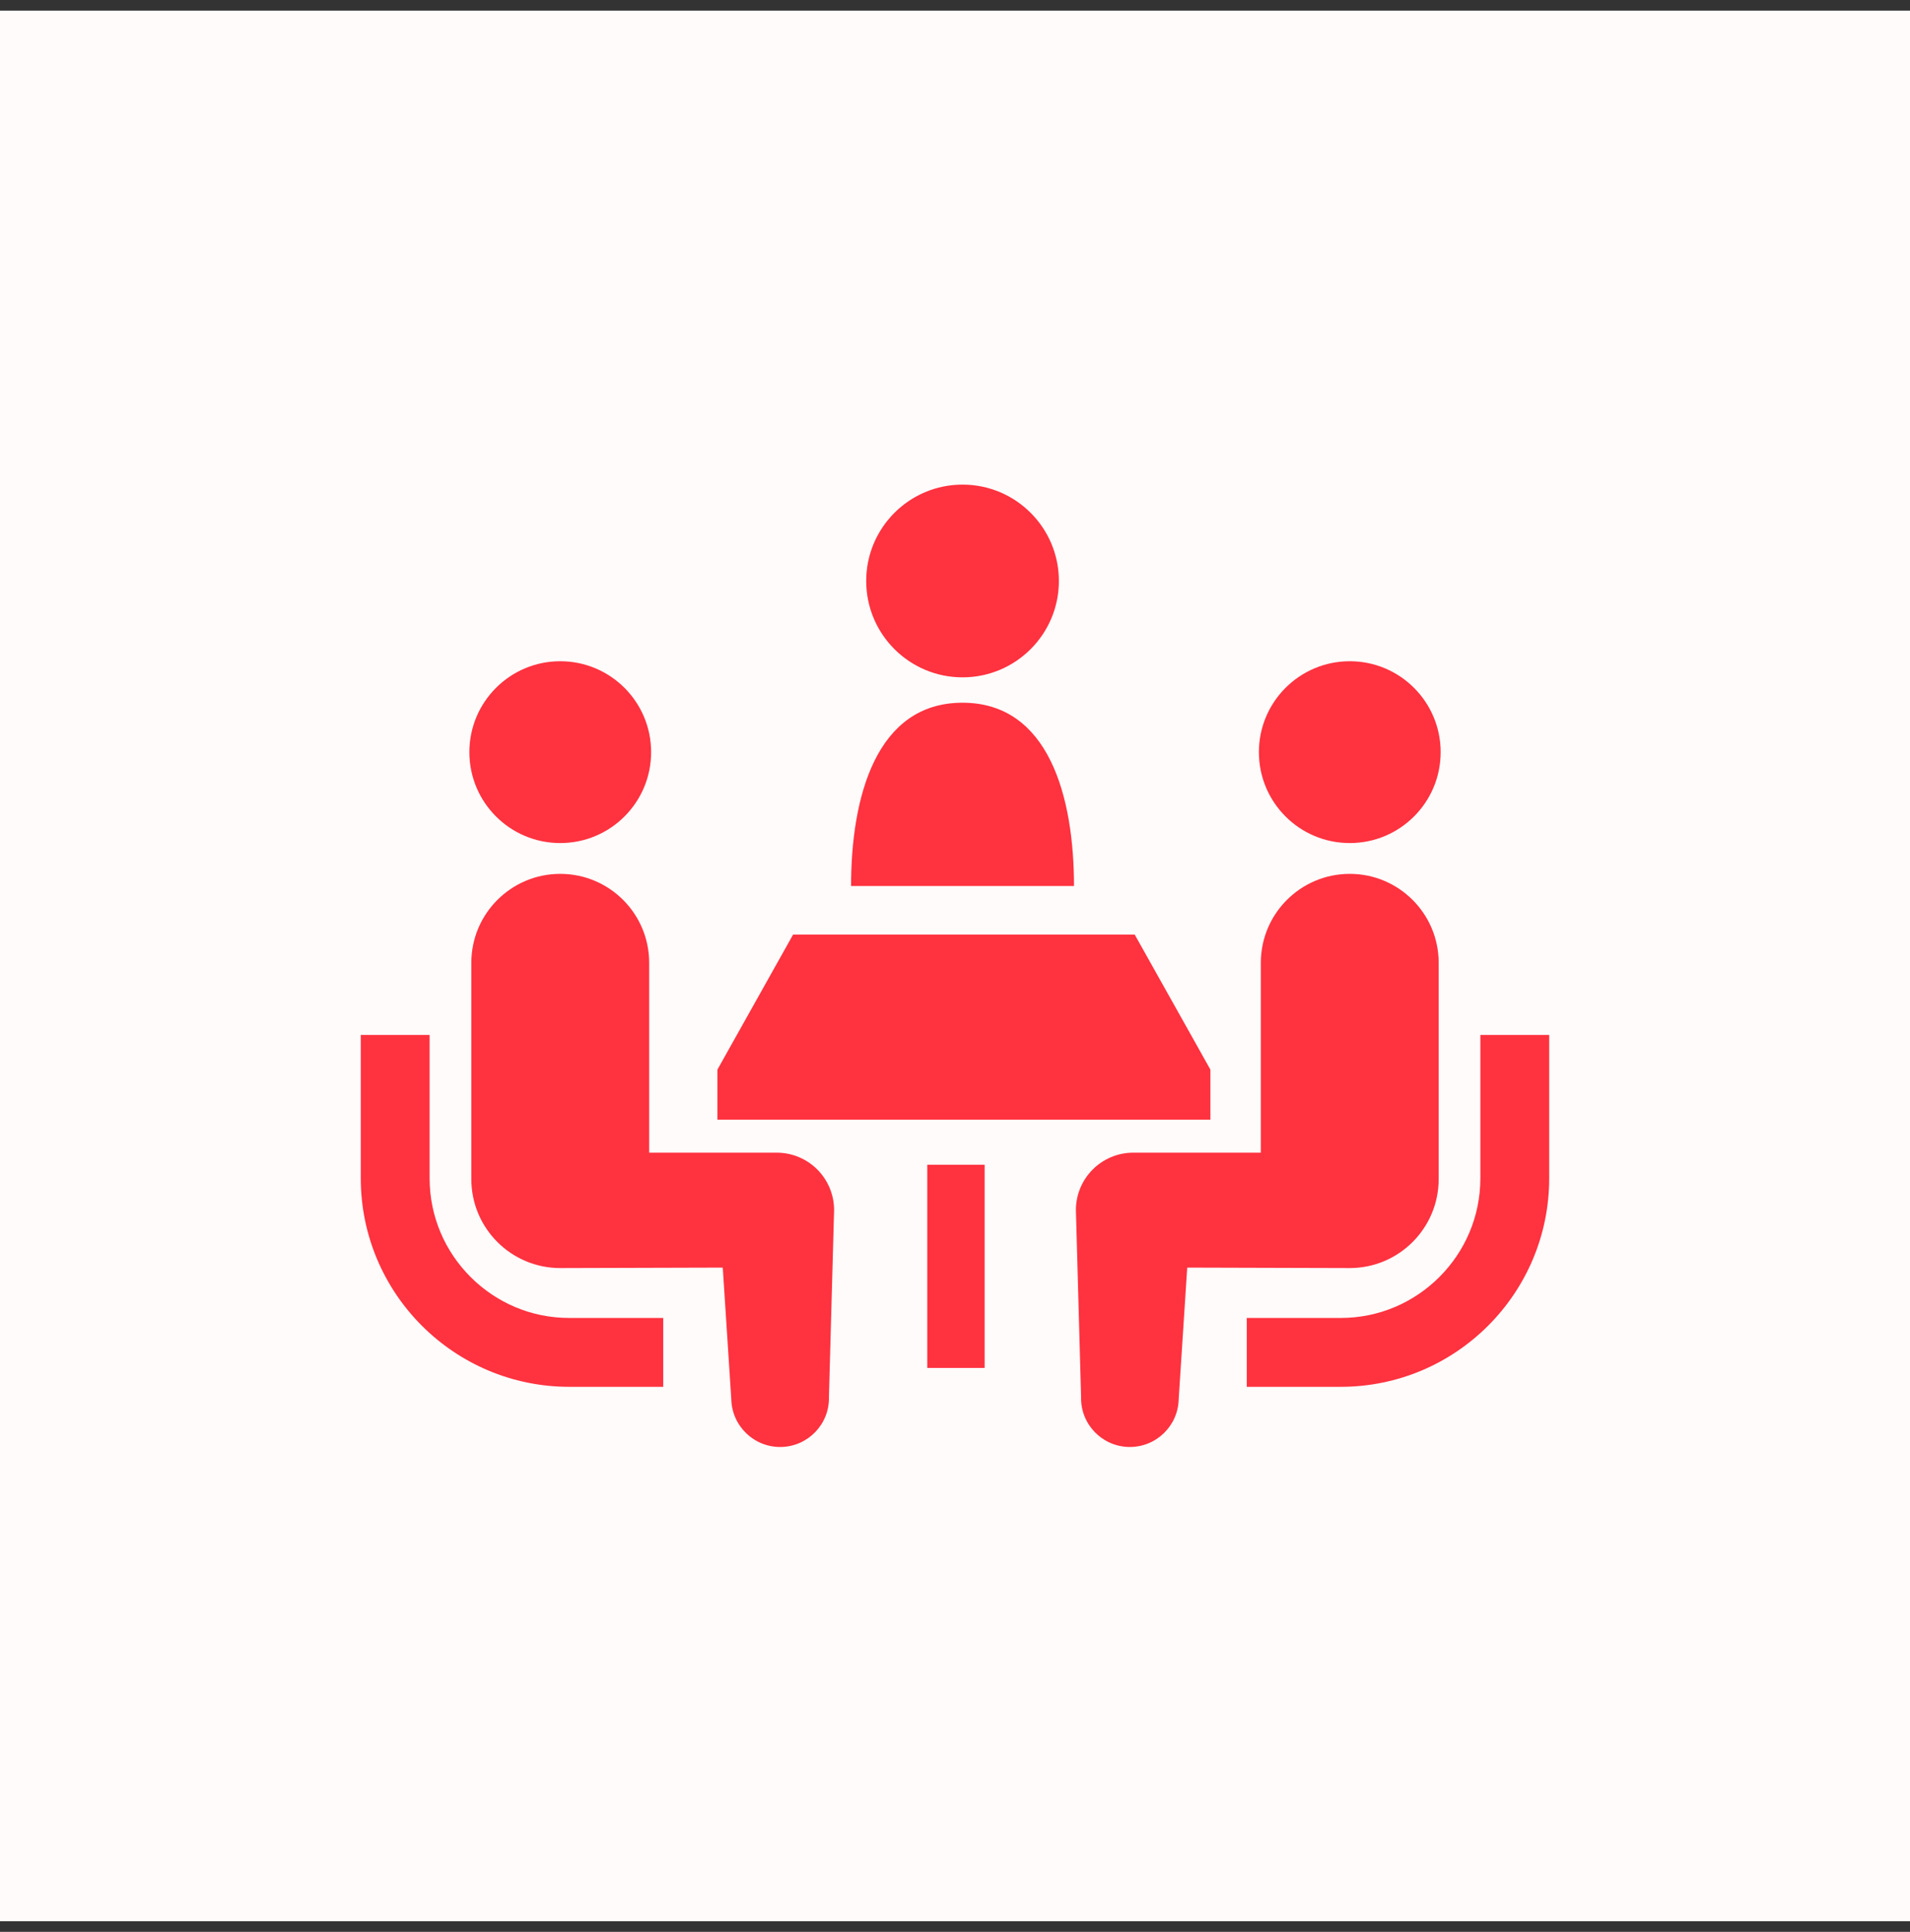 <svg width="90" height="91" viewBox="0 0 90 91" fill="none" xmlns="http://www.w3.org/2000/svg">
<rect x="0" y="0" width="90" height="91" fill="#333333" stroke="none"/>
<rect y="0.5" width="90" height="90" fill="#FFFBFB"/>
<path d="M45.355 31.907C47.862 31.907 49.895 29.875 49.895 27.368C49.895 24.86 47.862 22.828 45.355 22.828C42.849 22.828 40.816 24.86 40.816 27.368C40.816 29.875 42.849 31.907 45.355 31.907Z" fill="#FF323F"/>
<path d="M45.354 33.102C41.281 33.102 40.103 37.551 40.103 41.736H50.607C50.607 37.551 49.43 33.102 45.354 33.102Z" fill="#FF323F"/>
<path d="M22.173 60.153C20.979 58.957 20.245 57.323 20.244 55.508V48.75H17V55.508C17.003 60.927 21.4 65.323 26.817 65.327H31.252V62.083H26.817C25.003 62.081 23.369 61.347 22.173 60.153Z" fill="#FF323F"/>
<path d="M26.399 39.713C28.765 39.713 30.681 37.798 30.681 35.43C30.681 33.066 28.765 31.148 26.399 31.148C24.034 31.148 22.117 33.066 22.117 35.43C22.117 37.798 24.034 39.713 26.399 39.713Z" fill="#FF323F"/>
<path d="M36.596 54.297H30.589V45.354C30.589 43.04 28.714 41.164 26.398 41.164C24.086 41.164 22.209 43.04 22.209 45.354V55.542C22.209 57.856 24.084 59.733 26.398 59.733C26.712 59.733 34.057 59.711 34.057 59.711L34.459 65.911C34.488 67.181 35.541 68.188 36.81 68.161C38.081 68.133 39.089 67.08 39.06 65.809L39.303 57.004C39.303 55.507 38.092 54.297 36.596 54.297Z" fill="#FF323F"/>
<path d="M69.755 48.75V55.508C69.754 57.323 69.02 58.957 67.826 60.153C66.63 61.347 64.997 62.081 63.182 62.083H58.748V65.327H63.182C68.6 65.323 72.996 60.927 72.999 55.508V48.75H69.755Z" fill="#FF323F"/>
<path d="M63.602 39.713C65.967 39.713 67.884 37.798 67.884 35.43C67.884 33.066 65.967 31.148 63.602 31.148C61.236 31.148 59.32 33.066 59.32 35.43C59.32 37.798 61.236 39.713 63.602 39.713Z" fill="#FF323F"/>
<path d="M67.791 55.542V45.354C67.791 43.04 65.913 41.164 63.602 41.164C61.286 41.164 59.411 43.04 59.411 45.354V54.297H53.403C51.909 54.297 50.697 55.507 50.697 57.004L50.941 65.809C50.911 67.08 51.918 68.133 53.19 68.161C54.459 68.187 55.512 67.181 55.54 65.911L55.942 59.711C55.942 59.711 63.287 59.733 63.601 59.733C65.915 59.733 67.791 57.856 67.791 55.542Z" fill="#FF323F"/>
<path d="M57.035 50.385L53.467 44.023H37.372L33.805 50.385V52.745H57.035V50.385Z" fill="#FF323F"/>
<path d="M46.396 54.867H43.693V64.437H46.396V54.867Z" fill="#FF323F"/>
</svg>
